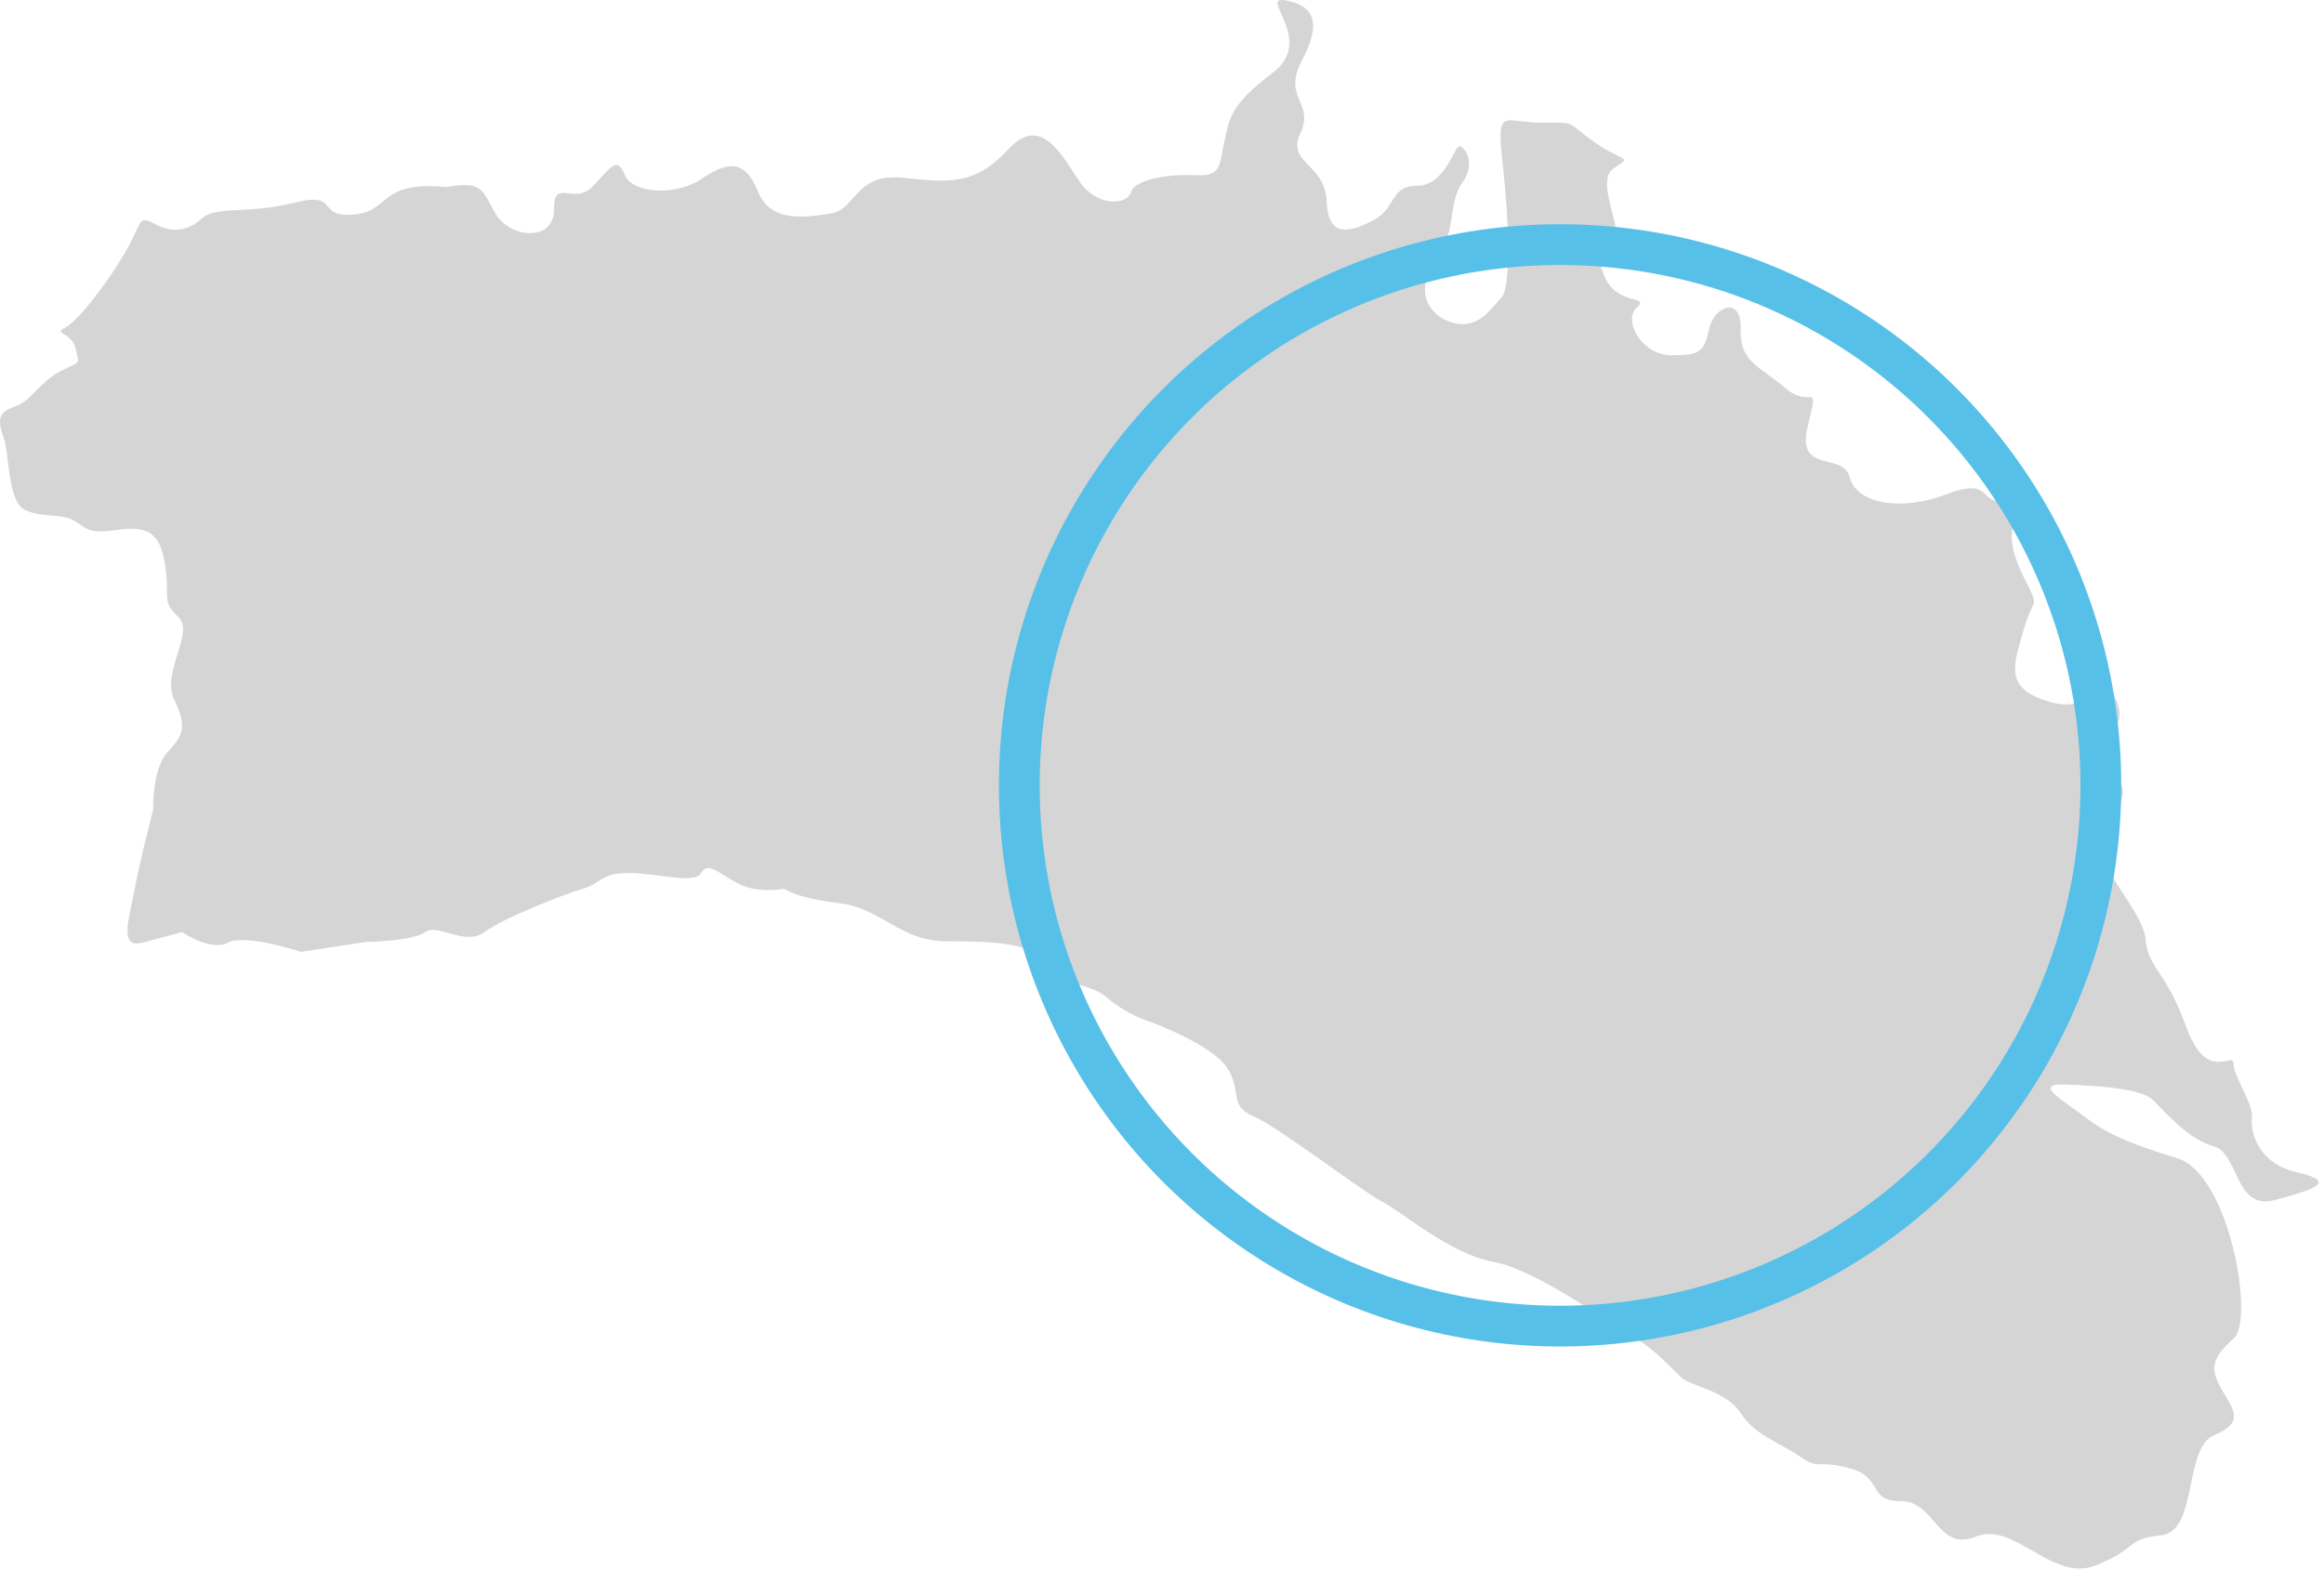 <?xml version="1.0" encoding="UTF-8"?>
<svg width="114px" height="77px" viewBox="0 0 114 77" version="1.1" xmlns="http://www.w3.org/2000/svg" xmlns:xlink="http://www.w3.org/1999/xlink">
    <!-- Generator: Sketch 43.2 (39069) - http://www.bohemiancoding.com/sketch -->
    <title>Group 2</title>
    <desc>Created with Sketch.</desc>
    <defs></defs>
    <g id="els-centres" stroke="none" stroke-width="1" fill="none" fill-rule="evenodd">
        <g id="desktop" transform="translate(-432, -1938)">
            <g id="alaior" transform="translate(0, 1938)">
                <g id="header" transform="translate(432, 0)">
                    <g id="Group-2">
                        <path d="M6.998,46.241 L8.932,45.726 C8.932,45.726 10.35,46.693 11.188,46.241 C12.026,45.79 14.759,46.693 14.759,46.693 L17.957,46.209 C17.957,46.209 20.213,46.177 20.858,45.726 C21.502,45.274 22.792,46.435 23.759,45.726 C24.725,45.017 27.691,43.856 28.593,43.598 C29.496,43.341 29.431,42.825 30.85,42.825 C32.268,42.825 34.073,43.405 34.395,42.825 C34.717,42.245 35.233,42.825 36.2,43.341 C37.167,43.856 38.456,43.598 38.456,43.598 C38.456,43.598 39.036,44.05 41.164,44.307 C43.291,44.565 44.129,46.177 46.45,46.177 C48.77,46.177 50.769,46.241 51.349,47.337 C51.929,48.433 53.347,48.111 54.314,48.949 C55.281,49.787 56.377,50.109 56.377,50.109 C56.377,50.109 59.407,51.205 60.181,52.365 C60.954,53.526 60.245,54.235 61.47,54.751 C62.695,55.266 66.691,58.361 67.787,58.941 C68.883,59.521 71.139,61.519 73.267,61.906 C75.394,62.293 78.94,64.936 80.1,65.581 C81.26,66.225 81.969,67.128 82.485,67.579 C83.001,68.03 84.677,68.224 85.386,69.319 C86.095,70.415 87.255,70.738 88.287,71.447 C89.318,72.156 89.06,71.576 90.736,72.027 C92.412,72.478 91.574,73.639 93.251,73.639 C94.927,73.639 95.055,76.153 96.925,75.379 C98.794,74.605 100.664,77.635 102.791,76.797 C104.918,75.959 104.209,75.508 106.014,75.315 C107.819,75.121 107.11,71.06 108.593,70.415 C110.076,69.771 109.624,69.255 108.98,68.159 C108.335,67.063 108.577,66.547 109.584,65.645 C110.591,64.743 109.366,57.587 106.788,56.813 C104.209,56.04 103.113,55.46 102.211,54.751 C101.308,54.042 99.632,53.139 101.308,53.203 C102.985,53.268 105.047,53.397 105.628,53.977 C106.208,54.557 107.368,55.911 108.593,56.233 C109.818,56.556 109.624,59.392 111.558,58.876 C113.492,58.361 114.717,57.974 112.719,57.523 C110.72,57.071 110.398,55.524 110.462,54.815 C110.527,54.106 109.56,52.817 109.56,52.172 C109.56,51.527 108.271,53.203 107.239,50.367 C106.208,47.531 105.37,47.531 105.241,46.048 C105.112,44.565 102.275,42.051 103.178,40.762 C104.08,39.473 104.596,38.699 103.565,37.861 C102.533,37.023 103.694,35.734 103.694,35.734 C103.694,35.734 104.403,35.154 103.565,33.929 C102.727,32.704 102.856,35.089 100.599,34.445 C98.343,33.8 98.73,32.768 99.246,30.963 C99.761,29.158 100.084,29.932 99.31,28.385 C98.537,26.838 98.537,26 98.988,25.226 C99.439,24.453 99.052,24.582 98.085,24.582 C97.118,24.582 97.634,23.421 95.442,24.259 C93.251,25.097 91.059,24.71 90.736,23.421 C90.414,22.132 88.093,23.292 88.674,20.907 C89.254,18.522 88.867,20.134 87.578,19.038 C86.288,17.942 85.321,17.748 85.386,16.137 C85.45,14.525 84.097,14.976 83.839,16.137 C83.581,17.297 83.388,17.426 81.969,17.426 C80.551,17.426 79.584,15.72 80.293,15.09 C81.002,14.461 79.262,15.041 78.682,13.494 C78.102,11.947 78.23,12.076 79.068,11.947 C79.906,11.818 78.166,8.917 79.133,8.272 C80.1,7.628 79.713,8.014 78.23,6.983 C76.748,5.951 77.457,6.016 75.587,6.016 C73.718,6.016 73.396,5.178 73.718,8.079 C74.04,10.98 74.105,14.138 73.654,14.59 C73.202,15.041 72.622,16.072 71.462,15.879 C70.301,15.686 69.27,14.461 70.366,12.978 C71.462,11.495 71.01,9.948 71.72,8.981 C72.429,8.014 71.849,7.176 71.591,7.176 C71.333,7.176 70.882,9.11 69.528,9.11 C68.174,9.11 68.496,10.206 67.401,10.786 C66.305,11.366 65.144,11.753 65.08,9.884 C65.015,8.014 63.081,8.014 63.791,6.532 C64.5,5.049 62.888,4.791 63.855,2.986 C64.822,1.181 64.5,0.279 63.081,0.021 C61.663,-0.237 64.564,1.955 62.437,3.566 C60.309,5.178 60.309,5.823 60.052,6.983 C59.794,8.143 59.923,8.659 58.633,8.595 C57.344,8.53 55.668,8.788 55.475,9.433 C55.281,10.077 53.799,10.142 52.961,8.917 C52.123,7.692 51.091,5.565 49.48,7.305 C47.868,9.046 46.708,8.981 44.322,8.723 C41.937,8.466 42.002,10.271 40.777,10.464 C39.552,10.657 37.812,10.98 37.167,9.368 C36.522,7.756 35.62,7.95 34.395,8.788 C33.17,9.626 31.043,9.497 30.656,8.595 C30.269,7.692 30.076,8.079 29.109,9.11 C28.142,10.142 27.175,8.659 27.175,10.271 C27.175,11.882 25.048,11.689 24.339,10.528 C23.63,9.368 23.759,8.852 21.889,9.175 C18.537,8.852 19.182,10.399 17.312,10.528 C15.443,10.657 16.732,9.368 14.411,9.948 C12.091,10.528 10.608,10.077 9.899,10.722 C9.19,11.366 8.416,11.431 7.578,10.98 C6.74,10.528 6.998,10.915 6.128,12.398 C5.257,13.881 3.839,15.75 3.195,16.072 C2.55,16.395 3.517,16.266 3.71,17.104 C3.904,17.942 3.982,17.684 2.976,18.2 C1.97,18.715 1.518,19.682 0.745,19.94 C-0.029,20.198 -0.158,20.52 0.165,21.423 C0.487,22.325 0.358,24.646 1.261,25.033 C2.163,25.42 3.001,25.162 3.646,25.548 C4.29,25.935 4.29,26.193 5.709,26 C7.127,25.806 7.836,26 8.094,27.676 C8.352,29.352 7.9,29.481 8.738,30.254 C9.576,31.028 7.9,32.962 8.545,34.316 C9.19,35.669 8.996,36.056 8.223,36.894 C7.449,37.732 7.514,39.731 7.514,39.731 C7.514,39.731 6.869,42.18 6.611,43.598 C6.353,45.017 5.789,46.564 6.998,46.241" id="Fill-1" fill="#D5D5D5"></path>
                        <circle id="Oval-2" stroke="#57C0E8" stroke-width="2" cx="76.527" cy="38.527" r="26.527"></circle>
                    </g>
                </g>
            </g>
        </g>
    </g>
</svg>